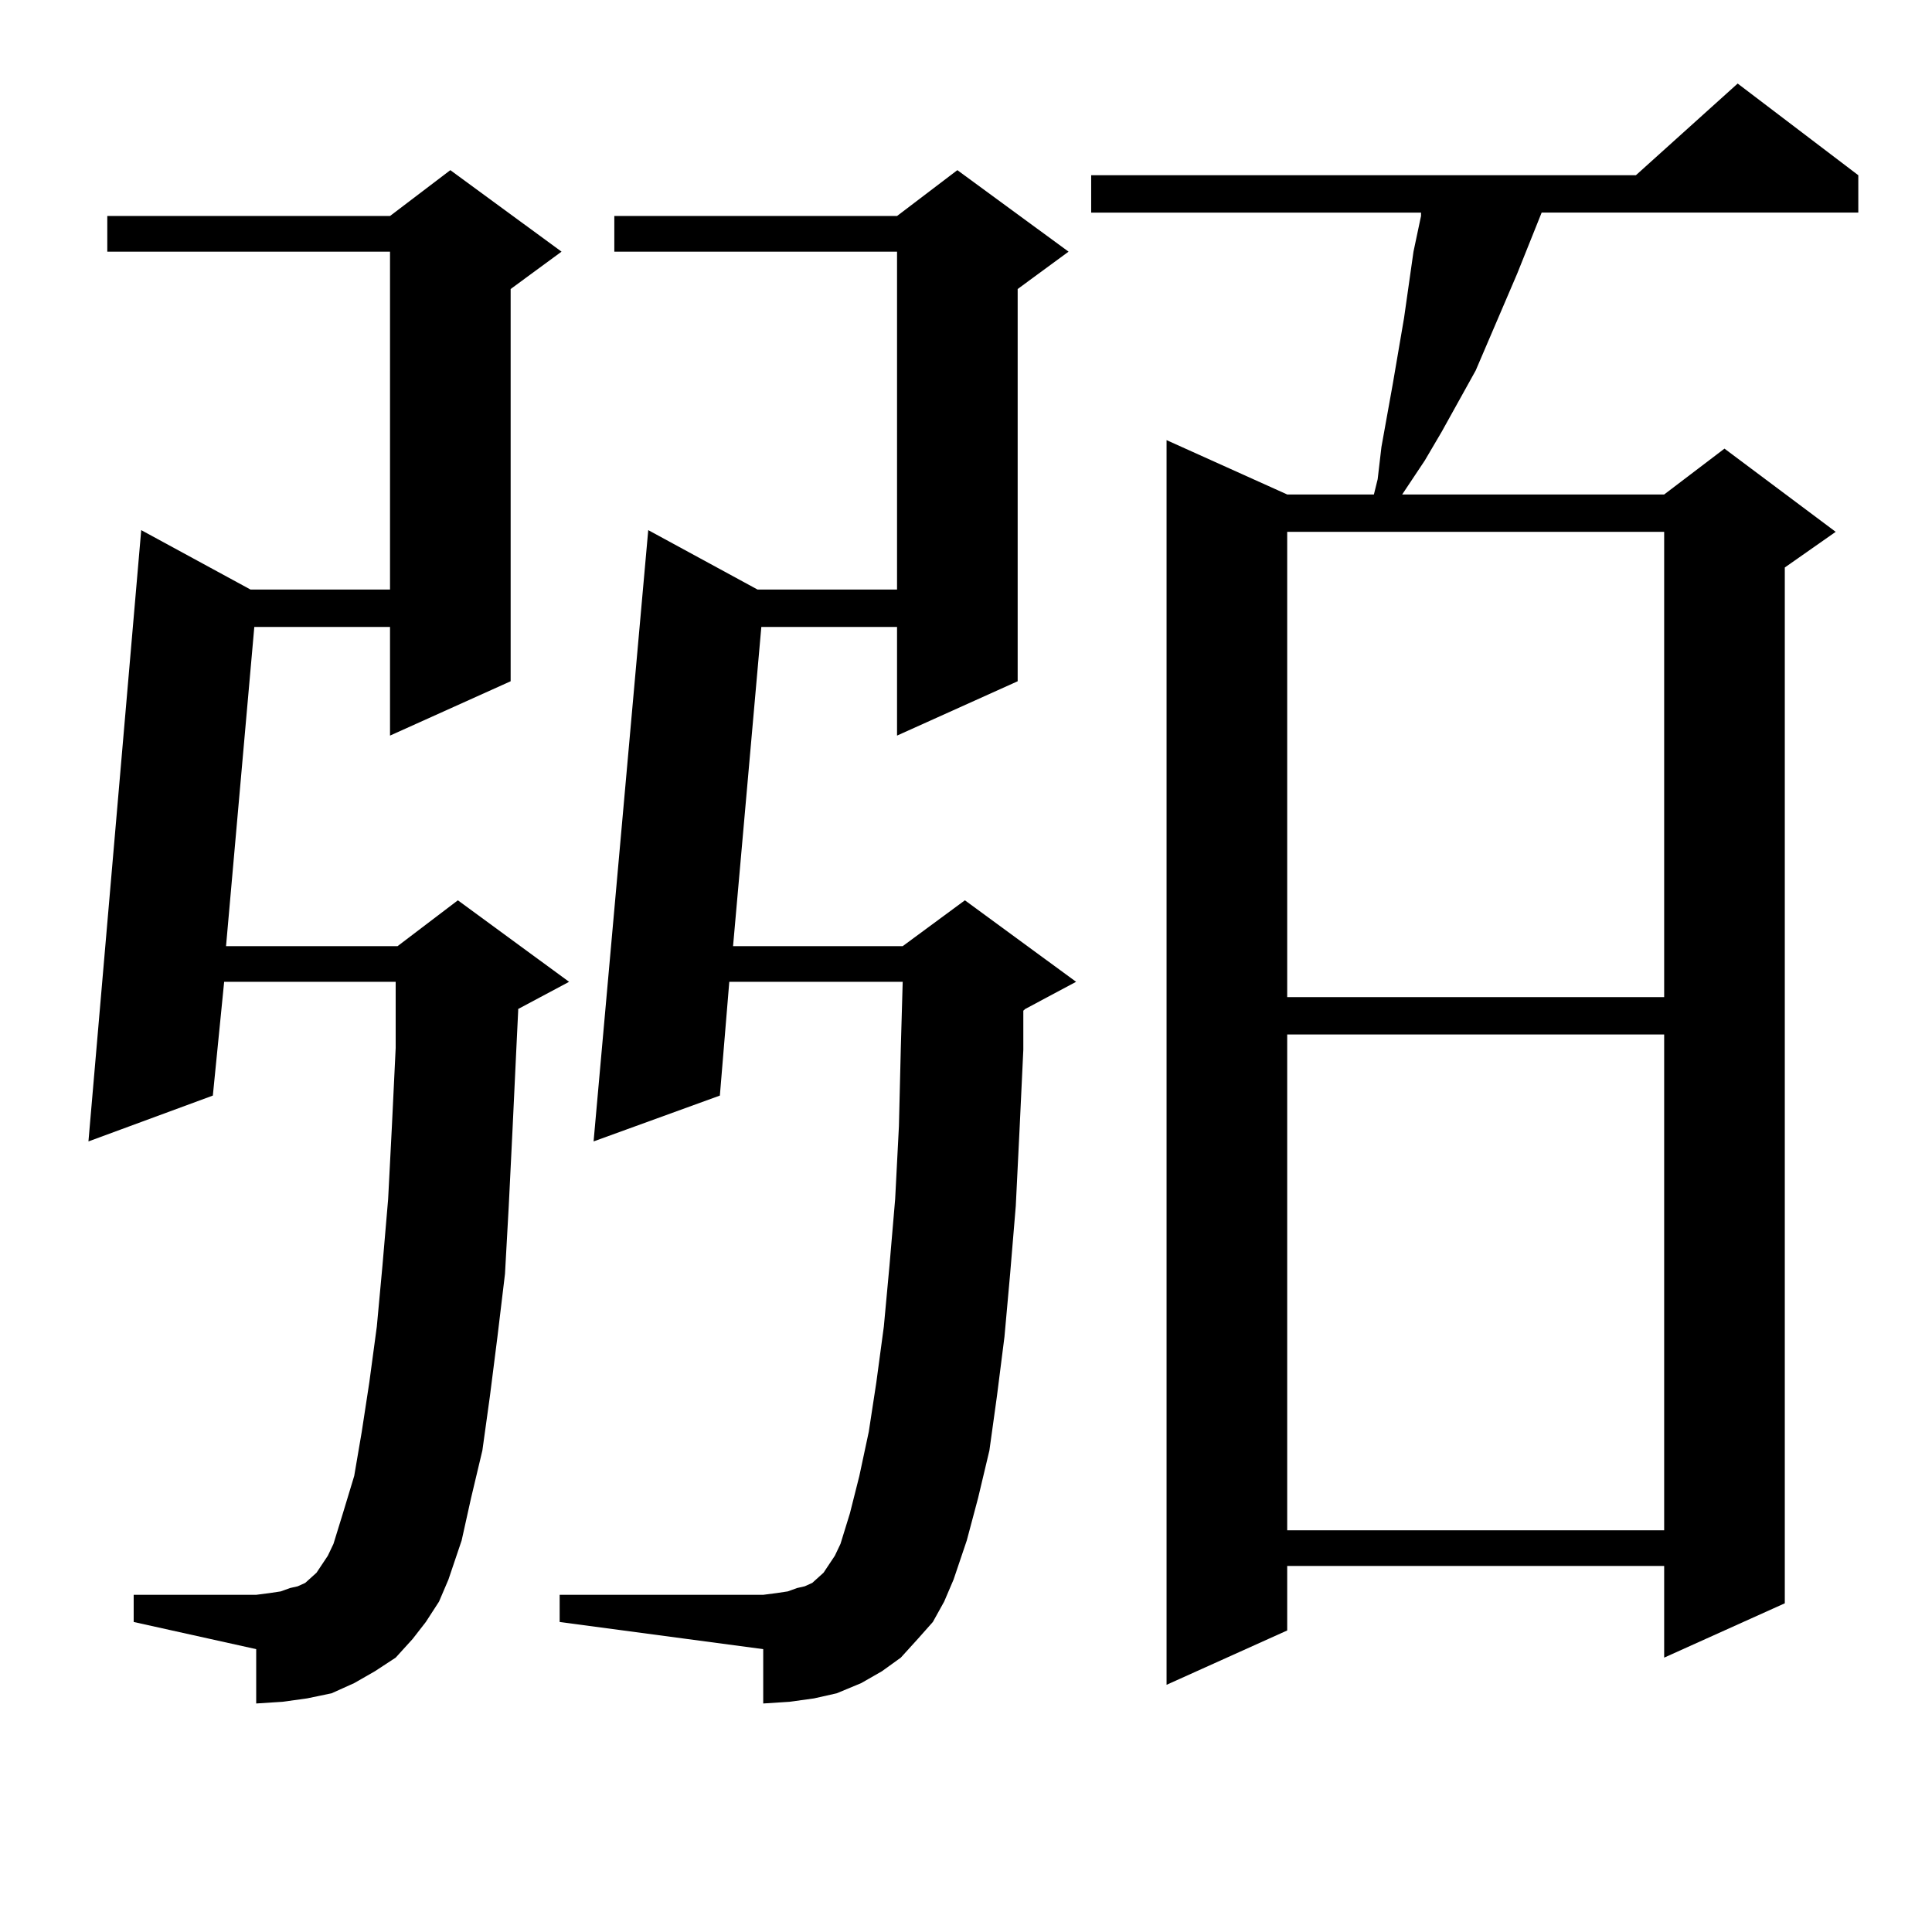 <?xml version="1.0" encoding="utf-8"?>
<!-- Generator: Adobe Illustrator 16.0.0, SVG Export Plug-In . SVG Version: 6.00 Build 0)  -->
<!DOCTYPE svg PUBLIC "-//W3C//DTD SVG 1.1//EN" "http://www.w3.org/Graphics/SVG/1.1/DTD/svg11.dtd">
<svg version="1.1" id="图层_1" xmlns="http://www.w3.org/2000/svg" xmlns:xlink="http://www.w3.org/1999/xlink" x="0px" y="0px"
	 width="1000px" height="1000px" viewBox="0 0 1000 1000" enable-background="new 0 0 1000 1000" xml:space="preserve">
<path d="M220.409,839.531l-6.829,8.789l-8.78,9.668l-10.731,7.031l-10.731,6.152l-11.707,5.273l-12.683,2.637l-12.683,1.758
	l-13.658,0.879v-28.125l-63.413-14.063v-14.063h63.413l6.829-0.879l5.854-0.879l4.878-1.758l3.902-0.879l3.902-1.758l2.927-2.637
	l2.927-2.637l2.927-4.395l2.927-4.395l2.927-6.152l4.878-15.82l5.854-19.336l3.902-22.852l3.902-25.488l3.902-29.004l2.927-31.641
	l2.927-34.277l1.951-37.793l1.951-40.43v-34.277h-88.778l-5.854,58.887l-64.389,23.73l27.316-316.406l56.584,30.762h72.193V130.254
	H55.535v-18.457h146.338l31.219-23.73l57.56,42.188l-26.341,19.336v203.027l-62.438,28.125v-56.25h-70.242l-14.634,165.234h88.778
	l31.219-23.73l57.56,42.188l-26.341,14.063v0.879l-0.976,20.215l-1.951,41.309l-1.951,39.551l-1.951,35.156l-3.902,32.52
	l-3.902,30.762l-3.902,28.125l-5.854,24.609l-4.878,21.973l-6.829,20.215l-4.878,11.426L220.409,839.531z M482.842,839.531
	l-7.805,8.789l-8.78,9.668l-9.756,7.031l-10.731,6.152l-12.683,5.273l-11.707,2.637l-12.683,1.758l-13.658,0.879v-28.125
	l-105.363-14.063v-14.063h105.363l6.829-0.879l5.854-0.879l4.878-1.758l3.902-0.879l3.902-1.758l2.927-2.637l2.927-2.637
	l2.927-4.395l2.927-4.395l2.927-6.152l4.878-15.82l4.878-19.336l4.878-22.852l3.902-25.488l3.902-29.004l2.927-31.641l2.927-34.277
	l1.951-37.793l0.976-40.43l0.976-34.277h-89.754l-4.878,58.887l-65.364,23.73l28.292-316.406l56.584,30.762h72.193V130.254H317.968
	v-18.457h146.338l31.219-23.73l57.56,42.188l-26.341,19.336v203.027l-62.438,28.125v-56.25h-70.242L379.43,489.727h87.803
	l32.194-23.73l57.56,42.188l-26.341,14.063l-0.976,0.879v20.215l-1.951,41.309l-1.951,39.551l-2.927,35.156l-2.927,32.52
	l-3.902,30.762l-3.902,28.125l-5.854,24.609l-5.854,21.973l-6.829,20.215l-4.878,11.426L482.842,839.531z M961.854,90.703v19.336
	H797.956l-12.683,31.641l-21.463,50.098l-17.561,31.641l-8.78,14.941l-11.707,17.578h135.606l31.219-23.73l57.56,43.066
	l-26.341,18.457v536.133l-62.438,28.125v-47.461H666.252v33.398l-62.438,28.125V227.813l62.438,28.125h44.877l1.951-7.91
	l1.951-16.699l5.854-32.52l5.854-34.277l4.878-34.277l3.902-18.457v-1.758H564.791V90.703h281.944l52.682-47.461L961.854,90.703z
	 M666.252,275.273v240.82h195.117v-240.82H666.252z M666.252,535.43V792.07h195.117V535.43H666.252z"/>
</svg>
